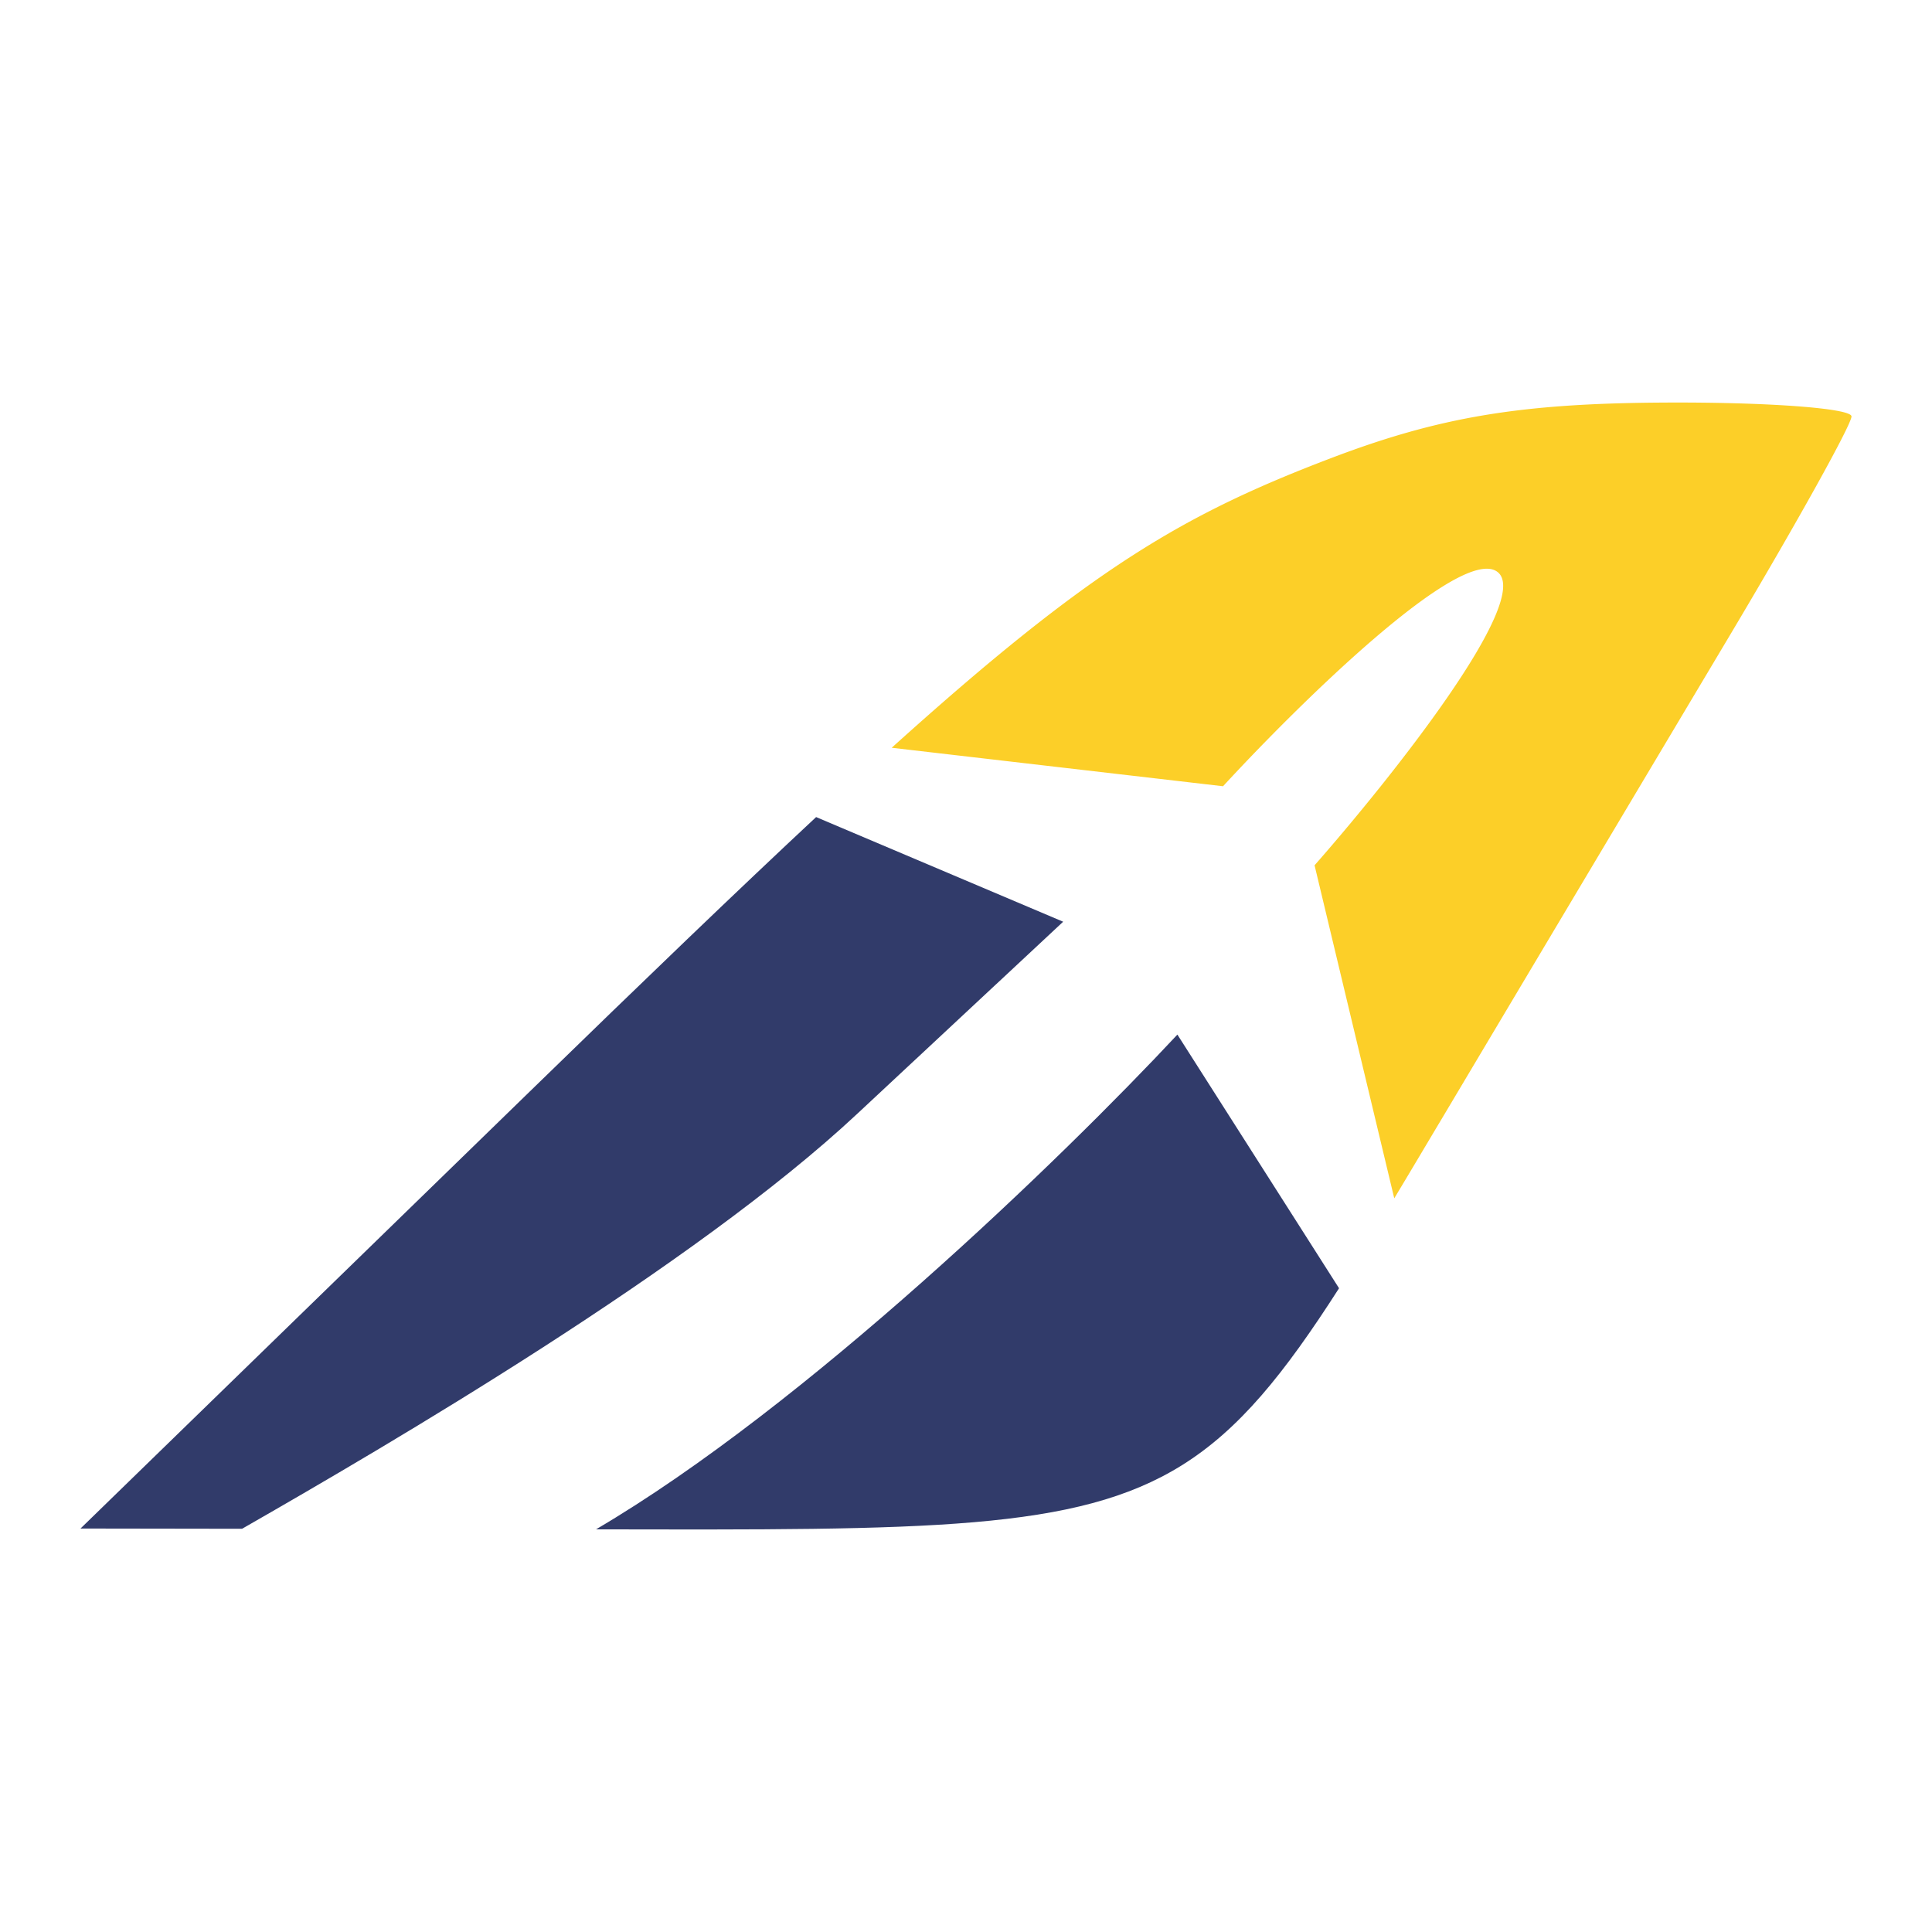 <svg xmlns="http://www.w3.org/2000/svg" width="24" height="24" fill="none" viewBox="0 0 24 24"><path fill="#313B6A" d="M10.138 10.15c-.973.908-2.134 2.024-3.563 3.415L1 18.988l2.007.003c1.816-1.04 5.615-3.258 7.645-5.158l2.555-2.383-3.069-1.3zm-2.734 8.848c4.126.008 5.965.021 7.276-.795.713-.444 1.27-1.132 1.954-2.2l-2.008-3.151c-1.435 1.538-4.623 4.62-7.222 6.146z"/><path fill="#FCCF28" d="M11.077 9.289c2.472-2.23 3.624-2.9 5.463-3.6 1.341-.51 2.35-.678 4.118-.688 1.288-.008 2.342.07 2.342.172 0 .102-.684 1.332-1.52 2.734a9305.68 9305.68 0 0 0-3.53 5.924c-.226.378-.434.73-.63 1.055l-.99-4.137c.945-1.075 2.724-3.31 2.27-3.646-.454-.336-2.46 1.636-3.407 2.664l-4.116-.478z"/></svg>